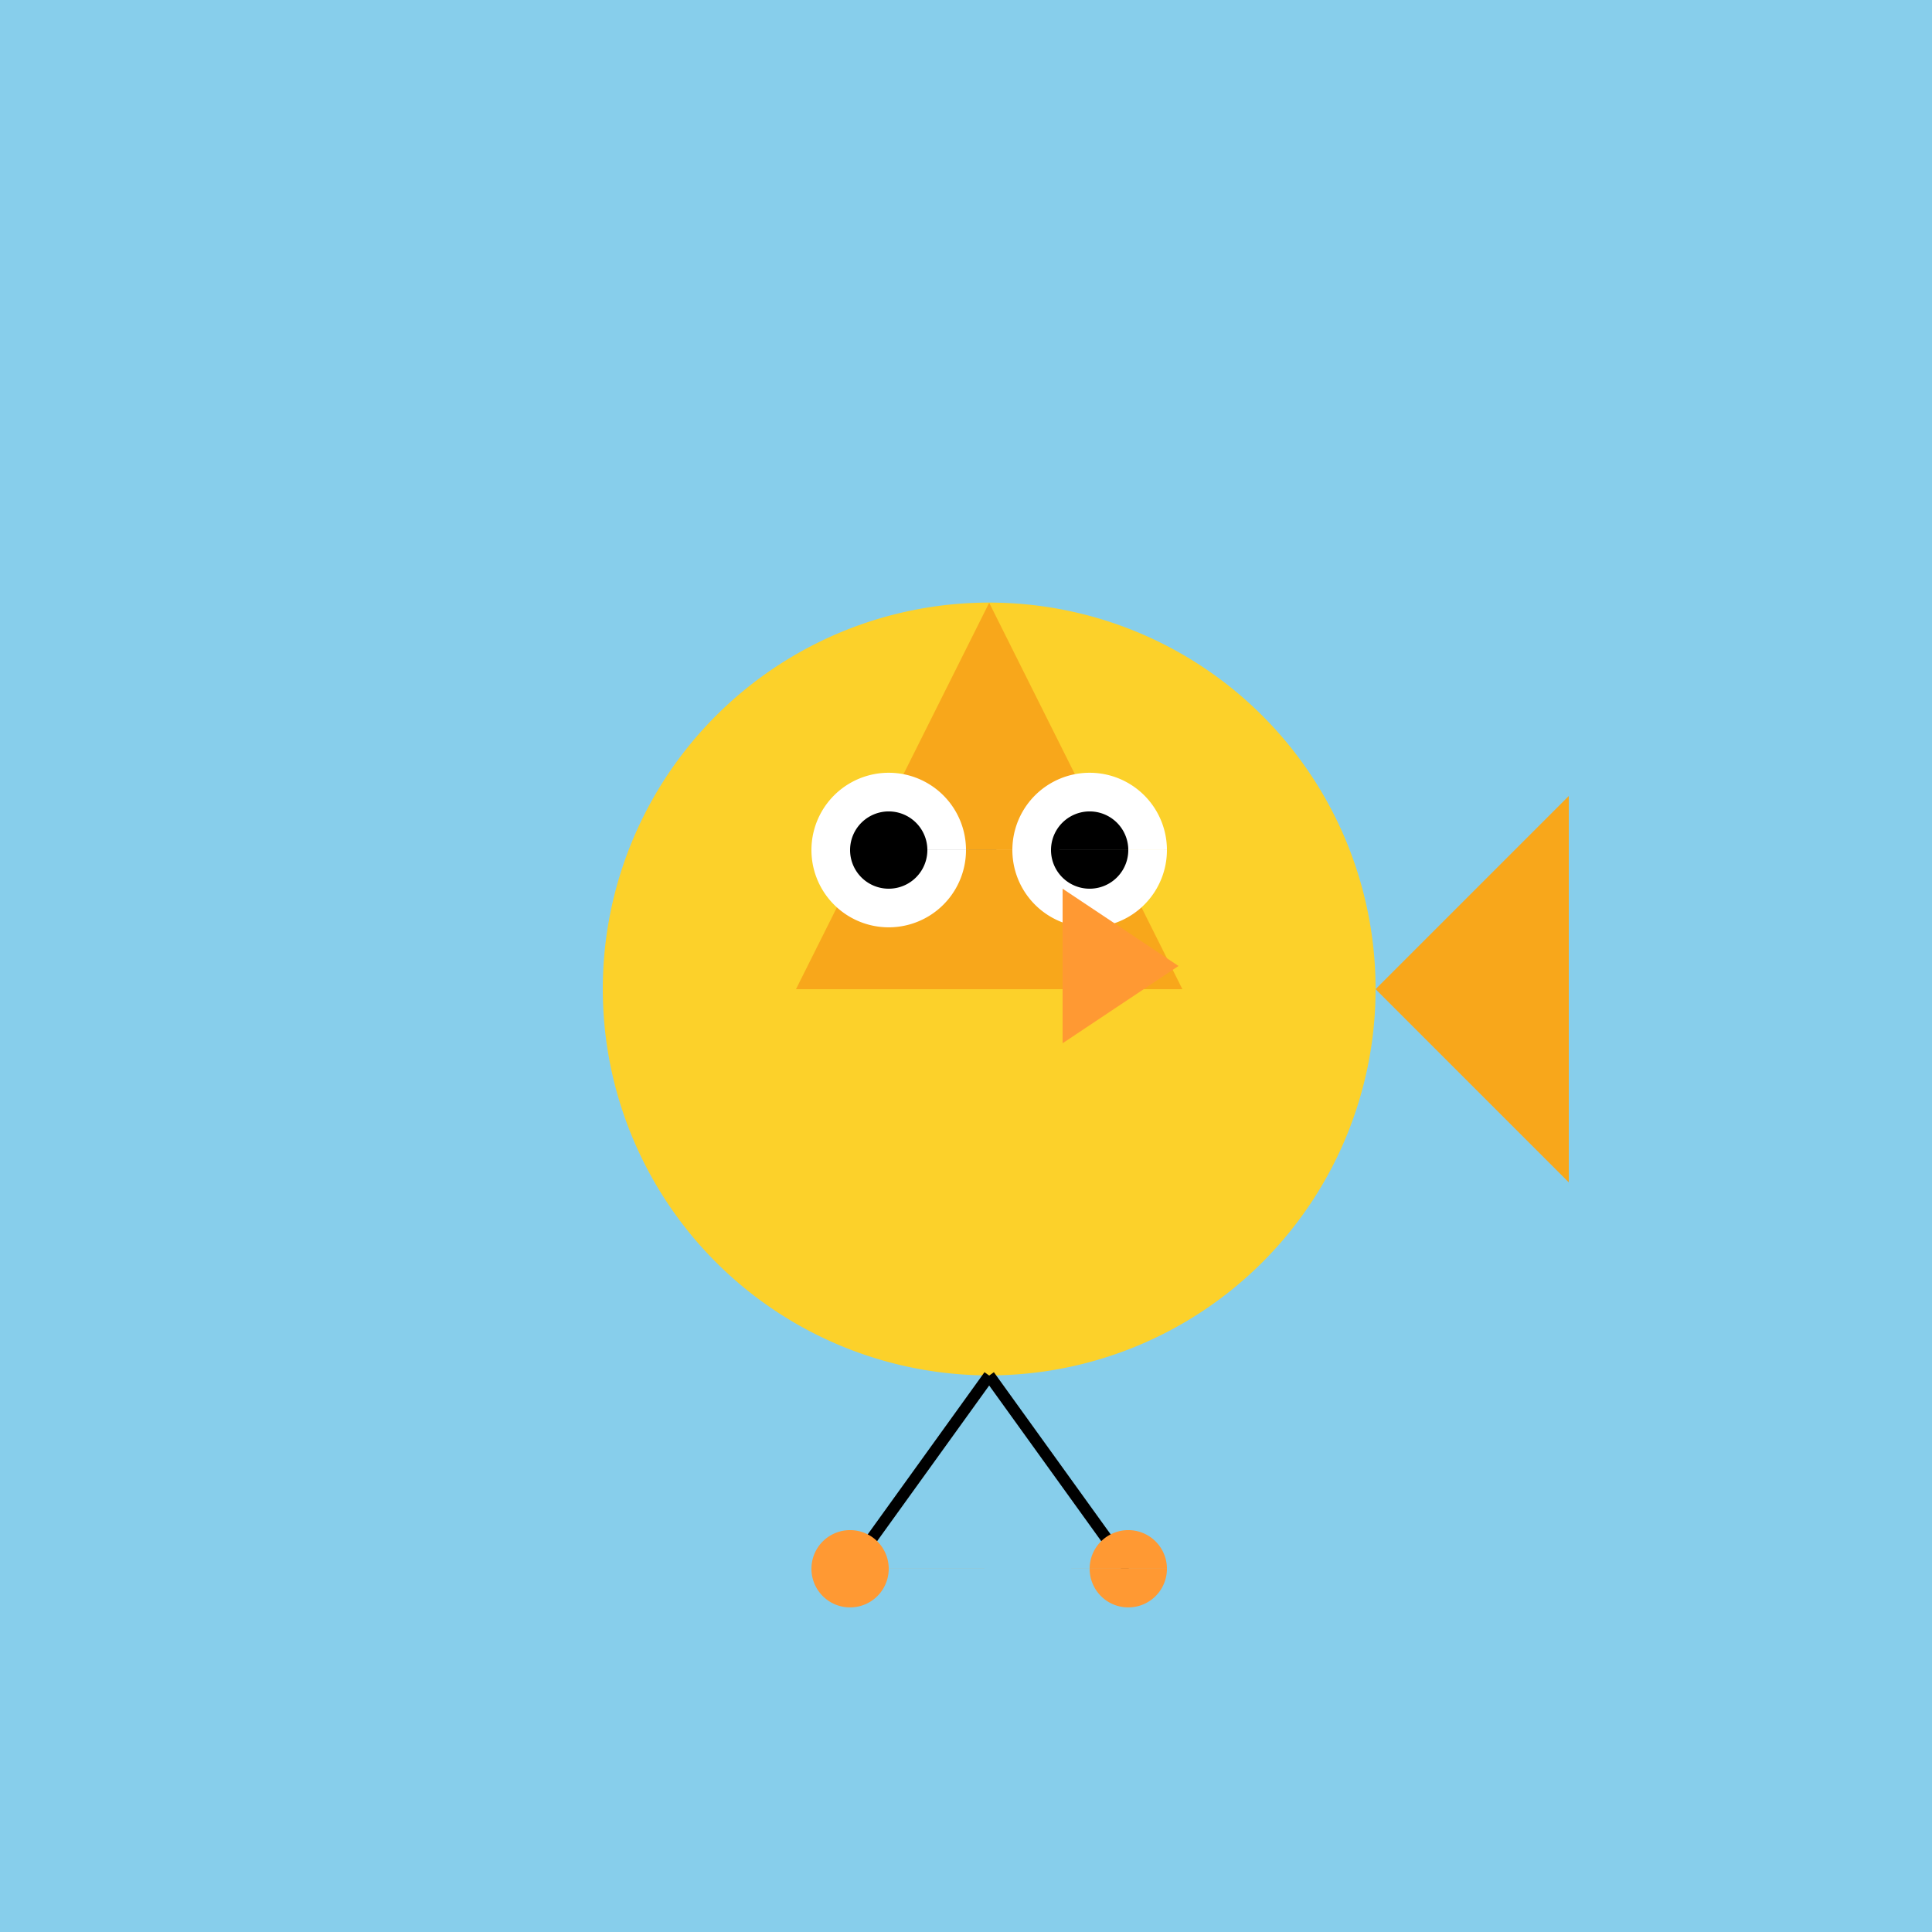 <!--

Generated by DrawGPT.
Free, open source, AI generated images in SVG, PNG, and HTML Canvas format.
https://drawgpt.ai

Created: 2023-09-26T06:30:31.399Z
Link: https://drawgpt.ai/prompt/31241/

-->
<svg xmlns="http://www.w3.org/2000/svg" xmlns:xlink="http://www.w3.org/1999/xlink" width="500" height="500"><defs/><g><rect fill="#87ceeb" stroke="none" x="0" y="0" width="512" height="512"/><path fill="#fcd12a" stroke="none" paint-order="stroke fill markers" d=" M 356 256 A 100 100 0 1 1 356 255.9"/><path fill="#f8a71b" stroke="none" paint-order="stroke fill markers" d=" M 206 256 L 256 156 L 306 256 Z"/><path fill="#ffffff" stroke="none" paint-order="stroke fill markers" d=" M 250 220 A 20 20 0 1 1 250 219.98 L 302 220 A 20 20 0 1 1 302 219.98"/><path fill="#000000" stroke="none" paint-order="stroke fill markers" d=" M 240 220 A 10 10 0 1 1 240 219.99 L 292 220 A 10 10 0 1 1 292 219.99"/><path fill="#ff9933" stroke="none" paint-order="stroke fill markers" d=" M 305 250 L 275 270 L 275 230 Z"/><path fill="none" stroke="#000000" paint-order="fill stroke markers" d=" M 256 356 L 220 406" stroke-miterlimit="10" stroke-width="3" stroke-dasharray=""/><path fill="none" stroke="#000000" paint-order="fill stroke markers" d=" M 256 356 L 292 406" stroke-miterlimit="10" stroke-width="3" stroke-dasharray=""/><path fill="#ff9933" stroke="none" paint-order="stroke fill markers" d=" M 230 406 A 10 10 0 1 1 230 405.99 L 302 406 A 10 10 0 1 1 302 405.99"/><path fill="#f8a71b" stroke="none" paint-order="stroke fill markers" d=" M 356 256 L 406 306 L 406 206 Z"/></g></svg>